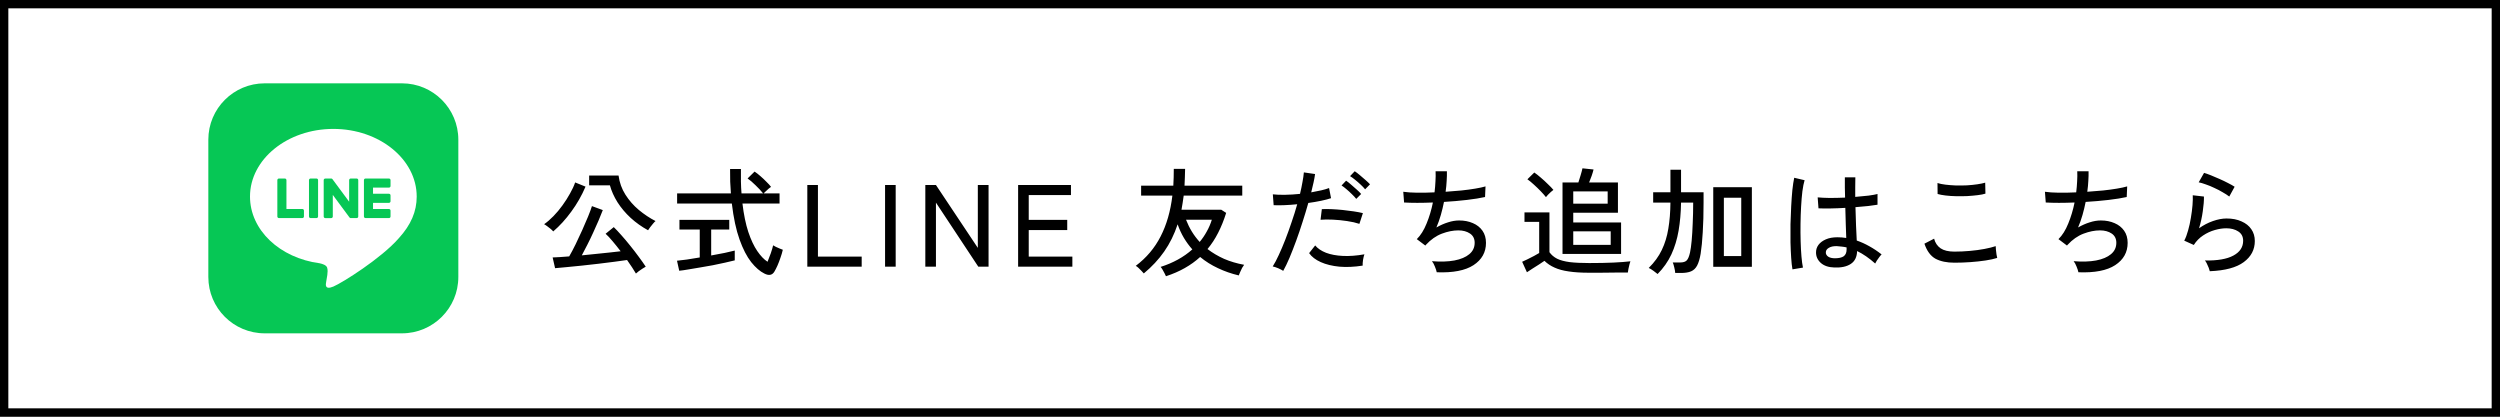 <svg width="300" height="50" viewBox="0 0 300 50" fill="none" xmlns="http://www.w3.org/2000/svg">
<rect x="0" y="0" width="300" height="50" fill="#808080" stroke="none"/>
<rect x="0.5" y="0.5" width="299" height="49" fill="white" stroke="black"/>
<path d="M76.312 32.826C76.191 32.611 76.037 32.364 75.85 32.084C75.673 31.804 75.472 31.51 75.248 31.202C74.828 31.267 74.319 31.337 73.722 31.412C73.125 31.487 72.49 31.566 71.818 31.65C71.146 31.725 70.479 31.799 69.816 31.874C69.153 31.939 68.542 32 67.982 32.056C67.422 32.112 66.965 32.154 66.61 32.182L66.316 30.894C66.531 30.885 66.811 30.871 67.156 30.852C67.501 30.824 67.884 30.796 68.304 30.768C68.547 30.348 68.803 29.863 69.074 29.312C69.345 28.752 69.611 28.183 69.872 27.604C70.133 27.025 70.367 26.484 70.572 25.98C70.777 25.476 70.931 25.061 71.034 24.734L72.336 25.21C72.196 25.574 72.028 25.989 71.832 26.456C71.636 26.923 71.421 27.403 71.188 27.898C70.964 28.393 70.731 28.878 70.488 29.354C70.255 29.821 70.031 30.25 69.816 30.642C70.367 30.586 70.922 30.53 71.482 30.474C72.051 30.418 72.593 30.362 73.106 30.306C73.629 30.25 74.086 30.199 74.478 30.152C74.151 29.723 73.829 29.321 73.512 28.948C73.195 28.565 72.915 28.267 72.672 28.052L73.652 27.254C73.904 27.497 74.203 27.814 74.548 28.206C74.893 28.589 75.248 29.009 75.612 29.466C75.976 29.914 76.321 30.362 76.648 30.81C76.975 31.249 77.255 31.645 77.488 32C77.385 32.056 77.255 32.135 77.096 32.238C76.947 32.341 76.797 32.443 76.648 32.546C76.499 32.658 76.387 32.751 76.312 32.826ZM77.768 27.632C77.003 27.212 76.307 26.717 75.682 26.148C75.057 25.569 74.529 24.944 74.1 24.272C73.68 23.6 73.377 22.923 73.19 22.242H70.698V21.066H74.226C74.338 21.906 74.613 22.671 75.052 23.362C75.491 24.053 76.027 24.664 76.662 25.196C77.306 25.728 77.973 26.171 78.664 26.526C78.58 26.591 78.477 26.699 78.356 26.848C78.235 26.988 78.118 27.133 78.006 27.282C77.903 27.422 77.824 27.539 77.768 27.632ZM66.386 27.772C66.33 27.697 66.232 27.599 66.092 27.478C65.952 27.357 65.807 27.245 65.658 27.142C65.509 27.03 65.387 26.951 65.294 26.904C65.658 26.652 66.031 26.33 66.414 25.938C66.797 25.546 67.156 25.117 67.492 24.65C67.837 24.174 68.141 23.698 68.402 23.222C68.673 22.746 68.878 22.303 69.018 21.892L70.264 22.396C69.807 23.469 69.237 24.468 68.556 25.392C67.884 26.316 67.161 27.109 66.386 27.772ZM91.726 32.826C91.194 32.565 90.667 32.107 90.144 31.454C89.621 30.791 89.155 29.886 88.744 28.738C88.333 27.59 88.025 26.153 87.82 24.426H81.254V23.208H87.708C87.671 22.76 87.643 22.293 87.624 21.808C87.615 21.313 87.61 20.805 87.61 20.282H88.912C88.903 20.805 88.903 21.313 88.912 21.808C88.921 22.293 88.945 22.76 88.982 23.208H91.572C91.32 22.891 91.017 22.564 90.662 22.228C90.317 21.883 89.999 21.612 89.71 21.416L90.55 20.59C90.765 20.73 90.998 20.912 91.25 21.136C91.511 21.36 91.754 21.589 91.978 21.822C92.211 22.046 92.393 22.247 92.524 22.424C92.459 22.461 92.365 22.531 92.244 22.634C92.123 22.737 92.006 22.844 91.894 22.956C91.782 23.059 91.693 23.143 91.628 23.208H93.546V24.426H89.094C89.253 25.751 89.486 26.885 89.794 27.828C90.111 28.771 90.471 29.536 90.872 30.124C91.273 30.712 91.684 31.141 92.104 31.412C92.235 31.104 92.365 30.763 92.496 30.39C92.627 30.007 92.72 29.69 92.776 29.438C92.841 29.485 92.949 29.545 93.098 29.62C93.257 29.695 93.415 29.765 93.574 29.83C93.733 29.895 93.854 29.942 93.938 29.97C93.873 30.269 93.779 30.586 93.658 30.922C93.546 31.258 93.425 31.575 93.294 31.874C93.163 32.163 93.042 32.401 92.93 32.588C92.669 33.027 92.267 33.106 91.726 32.826ZM81.506 32.49L81.24 31.286C81.539 31.258 81.931 31.211 82.416 31.146C82.901 31.071 83.419 30.987 83.97 30.894V27.548H81.534V26.386H87.512V27.548H85.342V30.656C85.921 30.553 86.462 30.451 86.966 30.348C87.47 30.236 87.871 30.143 88.17 30.068V31.244C87.834 31.328 87.437 31.421 86.98 31.524C86.523 31.627 86.037 31.729 85.524 31.832C85.011 31.925 84.502 32.014 83.998 32.098C83.494 32.191 83.023 32.271 82.584 32.336C82.155 32.411 81.795 32.462 81.506 32.49ZM96.878 32V22.2H98.152V30.796H103.402V32H96.878ZM106.208 32V22.2H107.482V32H106.208ZM111.039 32V22.2H112.313L117.339 29.746V22.2H118.627V32H117.395L112.313 24.314V32H111.039ZM122.174 32V22.2H128.516V23.404H123.448V26.386H128.068V27.604H123.448V30.796H128.684V32H122.174ZM139.916 33.148C139.888 33.064 139.832 32.947 139.748 32.798C139.673 32.658 139.594 32.513 139.51 32.364C139.426 32.215 139.346 32.103 139.272 32.028C140.774 31.552 142.044 30.852 143.08 29.928C142.706 29.508 142.37 29.051 142.072 28.556C141.773 28.052 141.521 27.506 141.316 26.918C140.914 28.131 140.378 29.219 139.706 30.18C139.043 31.132 138.226 32.009 137.256 32.812C137.19 32.728 137.097 32.625 136.976 32.504C136.864 32.383 136.742 32.261 136.612 32.14C136.49 32.028 136.383 31.949 136.29 31.902C137.568 30.941 138.562 29.765 139.272 28.374C139.99 26.983 140.462 25.35 140.686 23.474H136.934V22.284H140.798C140.816 21.957 140.83 21.626 140.84 21.29C140.849 20.954 140.854 20.613 140.854 20.268H142.212C142.212 20.613 142.202 20.954 142.184 21.29C142.174 21.626 142.16 21.957 142.142 22.284H149.072V23.474H142.044C142.006 23.763 141.964 24.053 141.918 24.342C141.871 24.622 141.824 24.897 141.778 25.168H146.552L147.14 25.546C146.869 26.414 146.547 27.212 146.174 27.94C145.81 28.659 145.385 29.307 144.9 29.886C145.497 30.343 146.16 30.735 146.888 31.062C147.625 31.379 148.428 31.617 149.296 31.776C149.23 31.86 149.151 31.981 149.058 32.14C148.974 32.308 148.894 32.476 148.82 32.644C148.745 32.812 148.689 32.947 148.652 33.05C147.774 32.845 146.944 32.555 146.16 32.182C145.376 31.818 144.662 31.37 144.018 30.838C143.467 31.342 142.851 31.785 142.17 32.168C141.498 32.551 140.746 32.877 139.916 33.148ZM143.962 29.032C144.288 28.64 144.573 28.22 144.816 27.772C145.068 27.324 145.268 26.857 145.418 26.372H142.324C142.725 27.399 143.271 28.285 143.962 29.032ZM153.986 32.504C153.836 32.401 153.631 32.294 153.37 32.182C153.118 32.079 152.903 32.009 152.726 31.972C152.959 31.608 153.202 31.151 153.454 30.6C153.715 30.04 153.976 29.424 154.238 28.752C154.499 28.08 154.751 27.38 154.994 26.652C155.246 25.924 155.47 25.21 155.666 24.51C155.115 24.566 154.588 24.603 154.084 24.622C153.58 24.641 153.164 24.641 152.838 24.622L152.74 23.32C153.141 23.367 153.626 23.385 154.196 23.376C154.774 23.367 155.376 23.329 156.002 23.264C156.123 22.76 156.221 22.289 156.296 21.85C156.38 21.411 156.436 21.024 156.464 20.688L157.808 20.884C157.77 21.183 157.71 21.519 157.626 21.892C157.542 22.265 157.448 22.662 157.346 23.082C157.775 23.007 158.172 22.928 158.536 22.844C158.909 22.76 159.226 22.667 159.488 22.564L159.726 23.782C159.427 23.885 159.035 23.987 158.55 24.09C158.064 24.193 157.546 24.281 156.996 24.356C156.79 25.093 156.562 25.849 156.31 26.624C156.067 27.399 155.81 28.155 155.54 28.892C155.269 29.629 155.003 30.311 154.742 30.936C154.48 31.552 154.228 32.075 153.986 32.504ZM163.52 31.874C162.512 32.033 161.578 32.075 160.72 32C159.861 31.916 159.119 31.734 158.494 31.454C157.868 31.174 157.402 30.815 157.094 30.376L157.822 29.452C158.12 29.816 158.554 30.11 159.124 30.334C159.693 30.549 160.37 30.675 161.154 30.712C161.938 30.749 162.796 30.684 163.73 30.516C163.664 30.693 163.608 30.922 163.562 31.202C163.524 31.473 163.51 31.697 163.52 31.874ZM163.128 26.862C162.708 26.722 162.213 26.61 161.644 26.526C161.084 26.442 160.519 26.386 159.95 26.358C159.39 26.33 158.895 26.335 158.466 26.372L158.62 25.098C158.946 25.079 159.324 25.079 159.754 25.098C160.192 25.117 160.645 25.149 161.112 25.196C161.578 25.243 162.022 25.299 162.442 25.364C162.871 25.429 163.24 25.499 163.548 25.574L163.128 26.862ZM163.814 22.718C163.674 22.541 163.496 22.354 163.282 22.158C163.067 21.953 162.848 21.761 162.624 21.584C162.4 21.397 162.194 21.248 162.008 21.136L162.568 20.548C162.726 20.651 162.922 20.8 163.156 20.996C163.398 21.192 163.632 21.393 163.856 21.598C164.089 21.803 164.271 21.976 164.402 22.116L163.814 22.718ZM162.75 23.866C162.61 23.689 162.432 23.497 162.218 23.292C162.012 23.087 161.798 22.891 161.574 22.704C161.359 22.517 161.163 22.368 160.986 22.256L161.532 21.682C161.69 21.785 161.886 21.939 162.12 22.144C162.353 22.34 162.582 22.541 162.806 22.746C163.039 22.951 163.216 23.129 163.338 23.278L162.75 23.866ZM172.41 32.672C172.372 32.485 172.298 32.257 172.186 31.986C172.083 31.715 171.966 31.501 171.836 31.342C172.862 31.426 173.758 31.398 174.524 31.258C175.298 31.109 175.896 30.857 176.316 30.502C176.745 30.147 176.96 29.69 176.96 29.13C176.96 28.645 176.773 28.276 176.4 28.024C176.026 27.772 175.56 27.646 175 27.646C174.374 27.646 173.716 27.777 173.026 28.038C172.335 28.299 171.696 28.747 171.108 29.382L171.052 29.452L171.038 29.466L170.016 28.696C170.482 28.239 170.874 27.613 171.192 26.82C171.518 26.027 171.77 25.187 171.948 24.3C170.604 24.356 169.451 24.356 168.49 24.3L168.392 23.012C168.83 23.077 169.381 23.115 170.044 23.124C170.706 23.133 171.406 23.119 172.144 23.082C172.2 22.625 172.237 22.181 172.256 21.752C172.284 21.323 172.288 20.921 172.27 20.548H173.628C173.637 20.893 173.628 21.276 173.6 21.696C173.581 22.107 173.539 22.545 173.474 23.012C174.127 22.965 174.757 22.914 175.364 22.858C175.98 22.793 176.535 22.718 177.03 22.634C177.534 22.55 177.944 22.461 178.262 22.368L178.206 23.642C177.627 23.773 176.899 23.889 176.022 23.992C175.144 24.095 174.23 24.174 173.278 24.23C173.175 24.753 173.049 25.275 172.9 25.798C172.75 26.321 172.573 26.82 172.368 27.296C172.844 27.025 173.31 26.82 173.768 26.68C174.225 26.531 174.668 26.456 175.098 26.456C175.714 26.456 176.264 26.563 176.75 26.778C177.235 26.983 177.618 27.287 177.898 27.688C178.178 28.089 178.318 28.575 178.318 29.144C178.318 30.273 177.818 31.165 176.82 31.818C175.83 32.462 174.36 32.747 172.41 32.672ZM187.502 30.474V21.892H189.406C189.49 21.659 189.578 21.374 189.672 21.038C189.774 20.702 189.849 20.422 189.896 20.198L191.226 20.338C191.179 20.543 191.104 20.795 191.002 21.094C190.899 21.393 190.796 21.659 190.694 21.892H194.152V25.532H188.79V26.694H194.53V30.474H187.502ZM190.708 32.728C189.746 32.728 188.93 32.677 188.258 32.574C187.586 32.481 187.016 32.327 186.55 32.112C186.083 31.907 185.677 31.636 185.332 31.3C185.173 31.412 184.958 31.557 184.688 31.734C184.426 31.902 184.16 32.07 183.89 32.238C183.628 32.406 183.409 32.551 183.232 32.672L182.658 31.412C182.816 31.347 183.026 31.249 183.288 31.118C183.558 30.987 183.824 30.852 184.086 30.712C184.356 30.572 184.562 30.455 184.702 30.362V26.624H182.938V25.49H185.934V30.264C186.167 30.591 186.475 30.852 186.858 31.048C187.24 31.235 187.744 31.37 188.37 31.454C188.995 31.529 189.774 31.566 190.708 31.566C191.837 31.566 192.803 31.547 193.606 31.51C194.418 31.473 195.099 31.421 195.65 31.356C195.622 31.421 195.584 31.543 195.538 31.72C195.491 31.897 195.449 32.079 195.412 32.266C195.374 32.453 195.351 32.597 195.342 32.7C195.108 32.7 194.805 32.7 194.432 32.7C194.068 32.709 193.671 32.714 193.242 32.714C192.812 32.723 192.378 32.728 191.94 32.728C191.501 32.728 191.09 32.728 190.708 32.728ZM188.79 29.382H193.284V27.758H188.79V29.382ZM188.79 24.44H192.92V22.97H188.79V24.44ZM185.514 23.656C185.355 23.451 185.145 23.213 184.884 22.942C184.622 22.671 184.352 22.41 184.072 22.158C183.792 21.897 183.53 21.682 183.288 21.514L184.114 20.702C184.338 20.851 184.594 21.052 184.884 21.304C185.182 21.556 185.467 21.817 185.738 22.088C186.018 22.349 186.242 22.583 186.41 22.788C186.344 22.835 186.246 22.914 186.116 23.026C185.994 23.138 185.873 23.255 185.752 23.376C185.64 23.497 185.56 23.591 185.514 23.656ZM205.59 32.014V22.466H210.224V32.014H205.59ZM198.912 32.882C198.809 32.789 198.646 32.663 198.422 32.504C198.207 32.345 198.016 32.229 197.848 32.154C198.529 31.482 199.052 30.763 199.416 29.998C199.789 29.223 200.05 28.369 200.2 27.436C200.358 26.503 200.442 25.462 200.452 24.314H198.38V23.068H200.452V20.366H201.726V23.068H204.428C204.428 23.077 204.428 23.115 204.428 23.18C204.428 23.301 204.428 23.479 204.428 23.712C204.437 23.936 204.437 24.132 204.428 24.3C204.428 25.663 204.395 26.853 204.33 27.87C204.274 28.878 204.19 29.737 204.078 30.446C203.975 31.053 203.835 31.524 203.658 31.86C203.48 32.196 203.238 32.429 202.93 32.56C202.622 32.691 202.22 32.756 201.726 32.756H201.026C201.016 32.569 200.979 32.35 200.914 32.098C200.858 31.846 200.797 31.645 200.732 31.496H201.628C201.992 31.496 202.253 31.412 202.412 31.244C202.57 31.076 202.701 30.759 202.804 30.292C202.878 29.956 202.944 29.485 203 28.878C203.056 28.271 203.098 27.576 203.126 26.792C203.163 26.008 203.182 25.182 203.182 24.314H201.726C201.707 25.518 201.609 26.638 201.432 27.674C201.254 28.71 200.965 29.662 200.564 30.53C200.162 31.389 199.612 32.173 198.912 32.882ZM206.864 30.726H208.95V23.726H206.864V30.726ZM220.108 32.098C219.426 32.079 218.89 31.897 218.498 31.552C218.106 31.197 217.914 30.768 217.924 30.264C217.924 29.947 218.022 29.653 218.218 29.382C218.423 29.111 218.717 28.892 219.1 28.724C219.482 28.556 219.944 28.472 220.486 28.472C220.85 28.472 221.204 28.5 221.55 28.556C221.531 28.108 221.512 27.581 221.494 26.974C221.475 26.358 221.456 25.681 221.438 24.944C220.831 24.981 220.238 25.005 219.66 25.014C219.09 25.023 218.61 25.019 218.218 25L218.12 23.684C218.484 23.721 218.96 23.745 219.548 23.754C220.145 23.754 220.766 23.74 221.41 23.712C221.4 23.329 221.391 22.933 221.382 22.522C221.382 22.111 221.382 21.696 221.382 21.276H222.642C222.632 21.668 222.628 22.065 222.628 22.466C222.628 22.858 222.628 23.245 222.628 23.628C223.206 23.581 223.738 23.53 224.224 23.474C224.709 23.409 225.068 23.343 225.302 23.278V24.566C225.04 24.613 224.672 24.664 224.196 24.72C223.729 24.767 223.216 24.813 222.656 24.86C222.674 25.663 222.698 26.409 222.726 27.1C222.754 27.781 222.782 28.369 222.81 28.864C223.323 29.041 223.827 29.27 224.322 29.55C224.816 29.821 225.306 30.147 225.792 30.53C225.726 30.586 225.638 30.689 225.526 30.838C225.414 30.978 225.311 31.123 225.218 31.272C225.124 31.421 225.059 31.538 225.022 31.622C224.303 30.978 223.58 30.479 222.852 30.124C222.833 30.843 222.576 31.361 222.082 31.678C221.596 31.995 220.938 32.135 220.108 32.098ZM215.096 32.322C215.03 31.967 214.979 31.51 214.942 30.95C214.904 30.39 214.876 29.765 214.858 29.074C214.848 28.374 214.848 27.655 214.858 26.918C214.876 26.181 214.904 25.462 214.942 24.762C214.979 24.053 215.026 23.404 215.082 22.816C215.147 22.219 215.222 21.724 215.306 21.332L216.552 21.626C216.449 21.962 216.36 22.405 216.286 22.956C216.22 23.507 216.169 24.118 216.132 24.79C216.094 25.462 216.071 26.153 216.062 26.862C216.052 27.571 216.057 28.262 216.076 28.934C216.094 29.606 216.127 30.217 216.174 30.768C216.22 31.319 216.281 31.767 216.356 32.112L215.096 32.322ZM220.192 30.992C220.658 30.992 221.008 30.913 221.242 30.754C221.475 30.586 221.592 30.311 221.592 29.928V29.69C221.396 29.643 221.2 29.611 221.004 29.592C220.808 29.564 220.612 29.545 220.416 29.536C220.005 29.527 219.683 29.597 219.45 29.746C219.216 29.886 219.1 30.063 219.1 30.278C219.09 30.483 219.184 30.656 219.38 30.796C219.576 30.927 219.846 30.992 220.192 30.992ZM234.528 31.524C233.613 31.524 232.857 31.365 232.26 31.048C231.672 30.721 231.228 30.119 230.93 29.242L232.092 28.64C232.222 29.144 232.484 29.531 232.876 29.802C233.268 30.063 233.818 30.194 234.528 30.194C235.134 30.194 235.75 30.166 236.376 30.11C237.01 30.054 237.598 29.975 238.14 29.872C238.681 29.769 239.129 29.657 239.484 29.536C239.484 29.629 239.493 29.774 239.512 29.97C239.53 30.166 239.554 30.357 239.582 30.544C239.61 30.731 239.638 30.866 239.666 30.95C239.292 31.071 238.826 31.174 238.266 31.258C237.706 31.342 237.104 31.407 236.46 31.454C235.816 31.501 235.172 31.524 234.528 31.524ZM232.512 23.278L232.498 21.962C232.75 22.046 233.067 22.111 233.45 22.158C233.832 22.205 234.248 22.237 234.696 22.256C235.144 22.265 235.587 22.261 236.026 22.242C236.474 22.214 236.889 22.172 237.272 22.116C237.654 22.06 237.972 21.995 238.224 21.92L238.252 23.236C238.018 23.311 237.71 23.371 237.328 23.418C236.945 23.465 236.53 23.502 236.082 23.53C235.634 23.549 235.186 23.553 234.738 23.544C234.29 23.535 233.87 23.507 233.478 23.46C233.086 23.413 232.764 23.353 232.512 23.278ZM249.41 32.672C249.372 32.485 249.298 32.257 249.186 31.986C249.083 31.715 248.966 31.501 248.836 31.342C249.862 31.426 250.758 31.398 251.524 31.258C252.298 31.109 252.896 30.857 253.316 30.502C253.745 30.147 253.96 29.69 253.96 29.13C253.96 28.645 253.773 28.276 253.4 28.024C253.026 27.772 252.56 27.646 252 27.646C251.374 27.646 250.716 27.777 250.026 28.038C249.335 28.299 248.696 28.747 248.108 29.382L248.052 29.452L248.038 29.466L247.016 28.696C247.482 28.239 247.874 27.613 248.192 26.82C248.518 26.027 248.77 25.187 248.948 24.3C247.604 24.356 246.451 24.356 245.49 24.3L245.392 23.012C245.83 23.077 246.381 23.115 247.044 23.124C247.706 23.133 248.406 23.119 249.144 23.082C249.2 22.625 249.237 22.181 249.256 21.752C249.284 21.323 249.288 20.921 249.27 20.548H250.628C250.637 20.893 250.628 21.276 250.6 21.696C250.581 22.107 250.539 22.545 250.474 23.012C251.127 22.965 251.757 22.914 252.364 22.858C252.98 22.793 253.535 22.718 254.03 22.634C254.534 22.55 254.944 22.461 255.262 22.368L255.206 23.642C254.627 23.773 253.899 23.889 253.022 23.992C252.144 24.095 251.23 24.174 250.278 24.23C250.175 24.753 250.049 25.275 249.9 25.798C249.75 26.321 249.573 26.82 249.368 27.296C249.844 27.025 250.31 26.82 250.768 26.68C251.225 26.531 251.668 26.456 252.098 26.456C252.714 26.456 253.264 26.563 253.75 26.778C254.235 26.983 254.618 27.287 254.898 27.688C255.178 28.089 255.318 28.575 255.318 29.144C255.318 30.273 254.818 31.165 253.82 31.818C252.83 32.462 251.36 32.747 249.41 32.672ZM265.174 32.546C265.155 32.453 265.113 32.317 265.048 32.14C264.982 31.972 264.908 31.804 264.824 31.636C264.749 31.468 264.67 31.342 264.586 31.258C266.088 31.286 267.227 31.09 268.002 30.67C268.786 30.25 269.178 29.657 269.178 28.892C269.178 28.397 268.982 28.024 268.59 27.772C268.207 27.52 267.726 27.394 267.148 27.394C266.728 27.394 266.27 27.464 265.776 27.604C265.281 27.744 264.81 27.963 264.362 28.262C263.923 28.551 263.554 28.929 263.256 29.396L262.108 28.878C262.285 28.551 262.439 28.145 262.57 27.66C262.71 27.175 262.822 26.666 262.906 26.134C262.999 25.593 263.064 25.084 263.102 24.608C263.139 24.132 263.148 23.74 263.13 23.432L264.474 23.586C264.483 24.062 264.436 24.65 264.334 25.35C264.24 26.041 264.091 26.722 263.886 27.394C264.408 27.021 264.964 26.731 265.552 26.526C266.14 26.321 266.686 26.218 267.19 26.218C267.88 26.218 268.478 26.335 268.982 26.568C269.495 26.792 269.887 27.105 270.158 27.506C270.438 27.907 270.578 28.379 270.578 28.92C270.578 29.956 270.134 30.801 269.248 31.454C268.37 32.107 267.012 32.471 265.174 32.546ZM267.512 23.586C267.297 23.418 267.031 23.245 266.714 23.068C266.406 22.881 266.074 22.709 265.72 22.55C265.374 22.382 265.034 22.242 264.698 22.13C264.371 22.009 264.086 21.925 263.844 21.878L264.488 20.744C264.712 20.809 264.987 20.907 265.314 21.038C265.64 21.169 265.981 21.313 266.336 21.472C266.7 21.631 267.04 21.794 267.358 21.962C267.675 22.121 267.941 22.27 268.156 22.41L267.512 23.586Z" fill="black"/>
<path d="M48.237 10H31.763C28.028 10 25 13.028 25 16.763V33.237C25 36.972 28.028 40 31.763 40H48.237C51.972 40 55 36.972 55 33.237V16.763C55 13.028 51.972 10 48.237 10Z" fill="#06C755"/>
<path d="M50.004 23.586C50.004 19.11 45.517 15.469 40.002 15.469C34.487 15.469 30 19.11 30 23.586C30 27.598 33.559 30.958 38.365 31.594C38.691 31.664 39.134 31.808 39.247 32.087C39.348 32.34 39.312 32.736 39.279 32.992C39.279 32.992 39.162 33.697 39.137 33.847C39.093 34.101 38.936 34.837 40.003 34.387C41.071 33.937 45.763 30.995 47.861 28.58C49.311 26.99 50.005 25.377 50.005 23.586H50.004Z" fill="white"/>
<path d="M46.673 26.169H43.863C43.757 26.169 43.672 26.084 43.672 25.978V25.975V21.618V21.613C43.672 21.507 43.757 21.422 43.863 21.422H46.673C46.778 21.422 46.864 21.508 46.864 21.613V22.323C46.864 22.429 46.779 22.514 46.673 22.514H44.763V23.251H46.673C46.778 23.251 46.864 23.337 46.864 23.442V24.152C46.864 24.258 46.779 24.343 46.673 24.343H44.763V25.08H46.673C46.778 25.08 46.864 25.166 46.864 25.271V25.981C46.864 26.087 46.779 26.172 46.673 26.172V26.169Z" fill="#06C755"/>
<path d="M36.283 26.17C36.388 26.17 36.474 26.085 36.474 25.979V25.269C36.474 25.164 36.388 25.078 36.283 25.078H34.373V21.613C34.373 21.508 34.287 21.422 34.182 21.422H33.472C33.367 21.422 33.281 21.507 33.281 21.613V25.975V25.979C33.281 26.085 33.367 26.17 33.472 26.17H36.282H36.283Z" fill="#06C755"/>
<path d="M37.978 21.422H37.269C37.164 21.422 37.078 21.508 37.078 21.613V25.978C37.078 26.084 37.164 26.169 37.269 26.169H37.978C38.084 26.169 38.169 26.084 38.169 25.978V21.613C38.169 21.508 38.084 21.422 37.978 21.422Z" fill="#06C755"/>
<path d="M42.799 21.422H42.089C41.983 21.422 41.898 21.507 41.898 21.613V24.205L39.901 21.508C39.897 21.502 39.891 21.495 39.886 21.488C39.886 21.488 39.886 21.488 39.885 21.488C39.882 21.484 39.878 21.479 39.874 21.475C39.873 21.474 39.871 21.473 39.87 21.473C39.867 21.47 39.864 21.467 39.86 21.464C39.858 21.463 39.856 21.461 39.854 21.46C39.852 21.457 39.848 21.456 39.844 21.454C39.842 21.453 39.84 21.451 39.838 21.45C39.835 21.448 39.832 21.446 39.828 21.444C39.826 21.443 39.824 21.442 39.822 21.442C39.819 21.44 39.815 21.438 39.811 21.437C39.809 21.437 39.807 21.435 39.805 21.435C39.801 21.434 39.797 21.432 39.793 21.431C39.792 21.431 39.789 21.43 39.787 21.429C39.783 21.429 39.779 21.427 39.776 21.427C39.773 21.427 39.77 21.427 39.767 21.426C39.763 21.426 39.761 21.425 39.757 21.425C39.753 21.425 39.75 21.425 39.747 21.425C39.745 21.425 39.742 21.425 39.74 21.425H39.035C38.93 21.425 38.844 21.51 38.844 21.616V25.981C38.844 26.086 38.929 26.172 39.035 26.172H39.745C39.851 26.172 39.936 26.087 39.936 25.981V23.389L41.936 26.09C41.95 26.109 41.967 26.125 41.985 26.137C41.985 26.137 41.987 26.138 41.987 26.139C41.991 26.142 41.995 26.144 41.999 26.147C42.001 26.148 42.003 26.149 42.005 26.15C42.008 26.152 42.012 26.152 42.014 26.154C42.017 26.156 42.021 26.157 42.024 26.158C42.026 26.158 42.028 26.16 42.029 26.16C42.034 26.162 42.038 26.163 42.042 26.164C42.042 26.164 42.044 26.164 42.045 26.164C42.061 26.168 42.078 26.17 42.095 26.17H42.8C42.905 26.17 42.991 26.085 42.991 25.979V21.614C42.991 21.509 42.906 21.423 42.8 21.423L42.799 21.422Z" fill="#06C755"/>
</svg>
